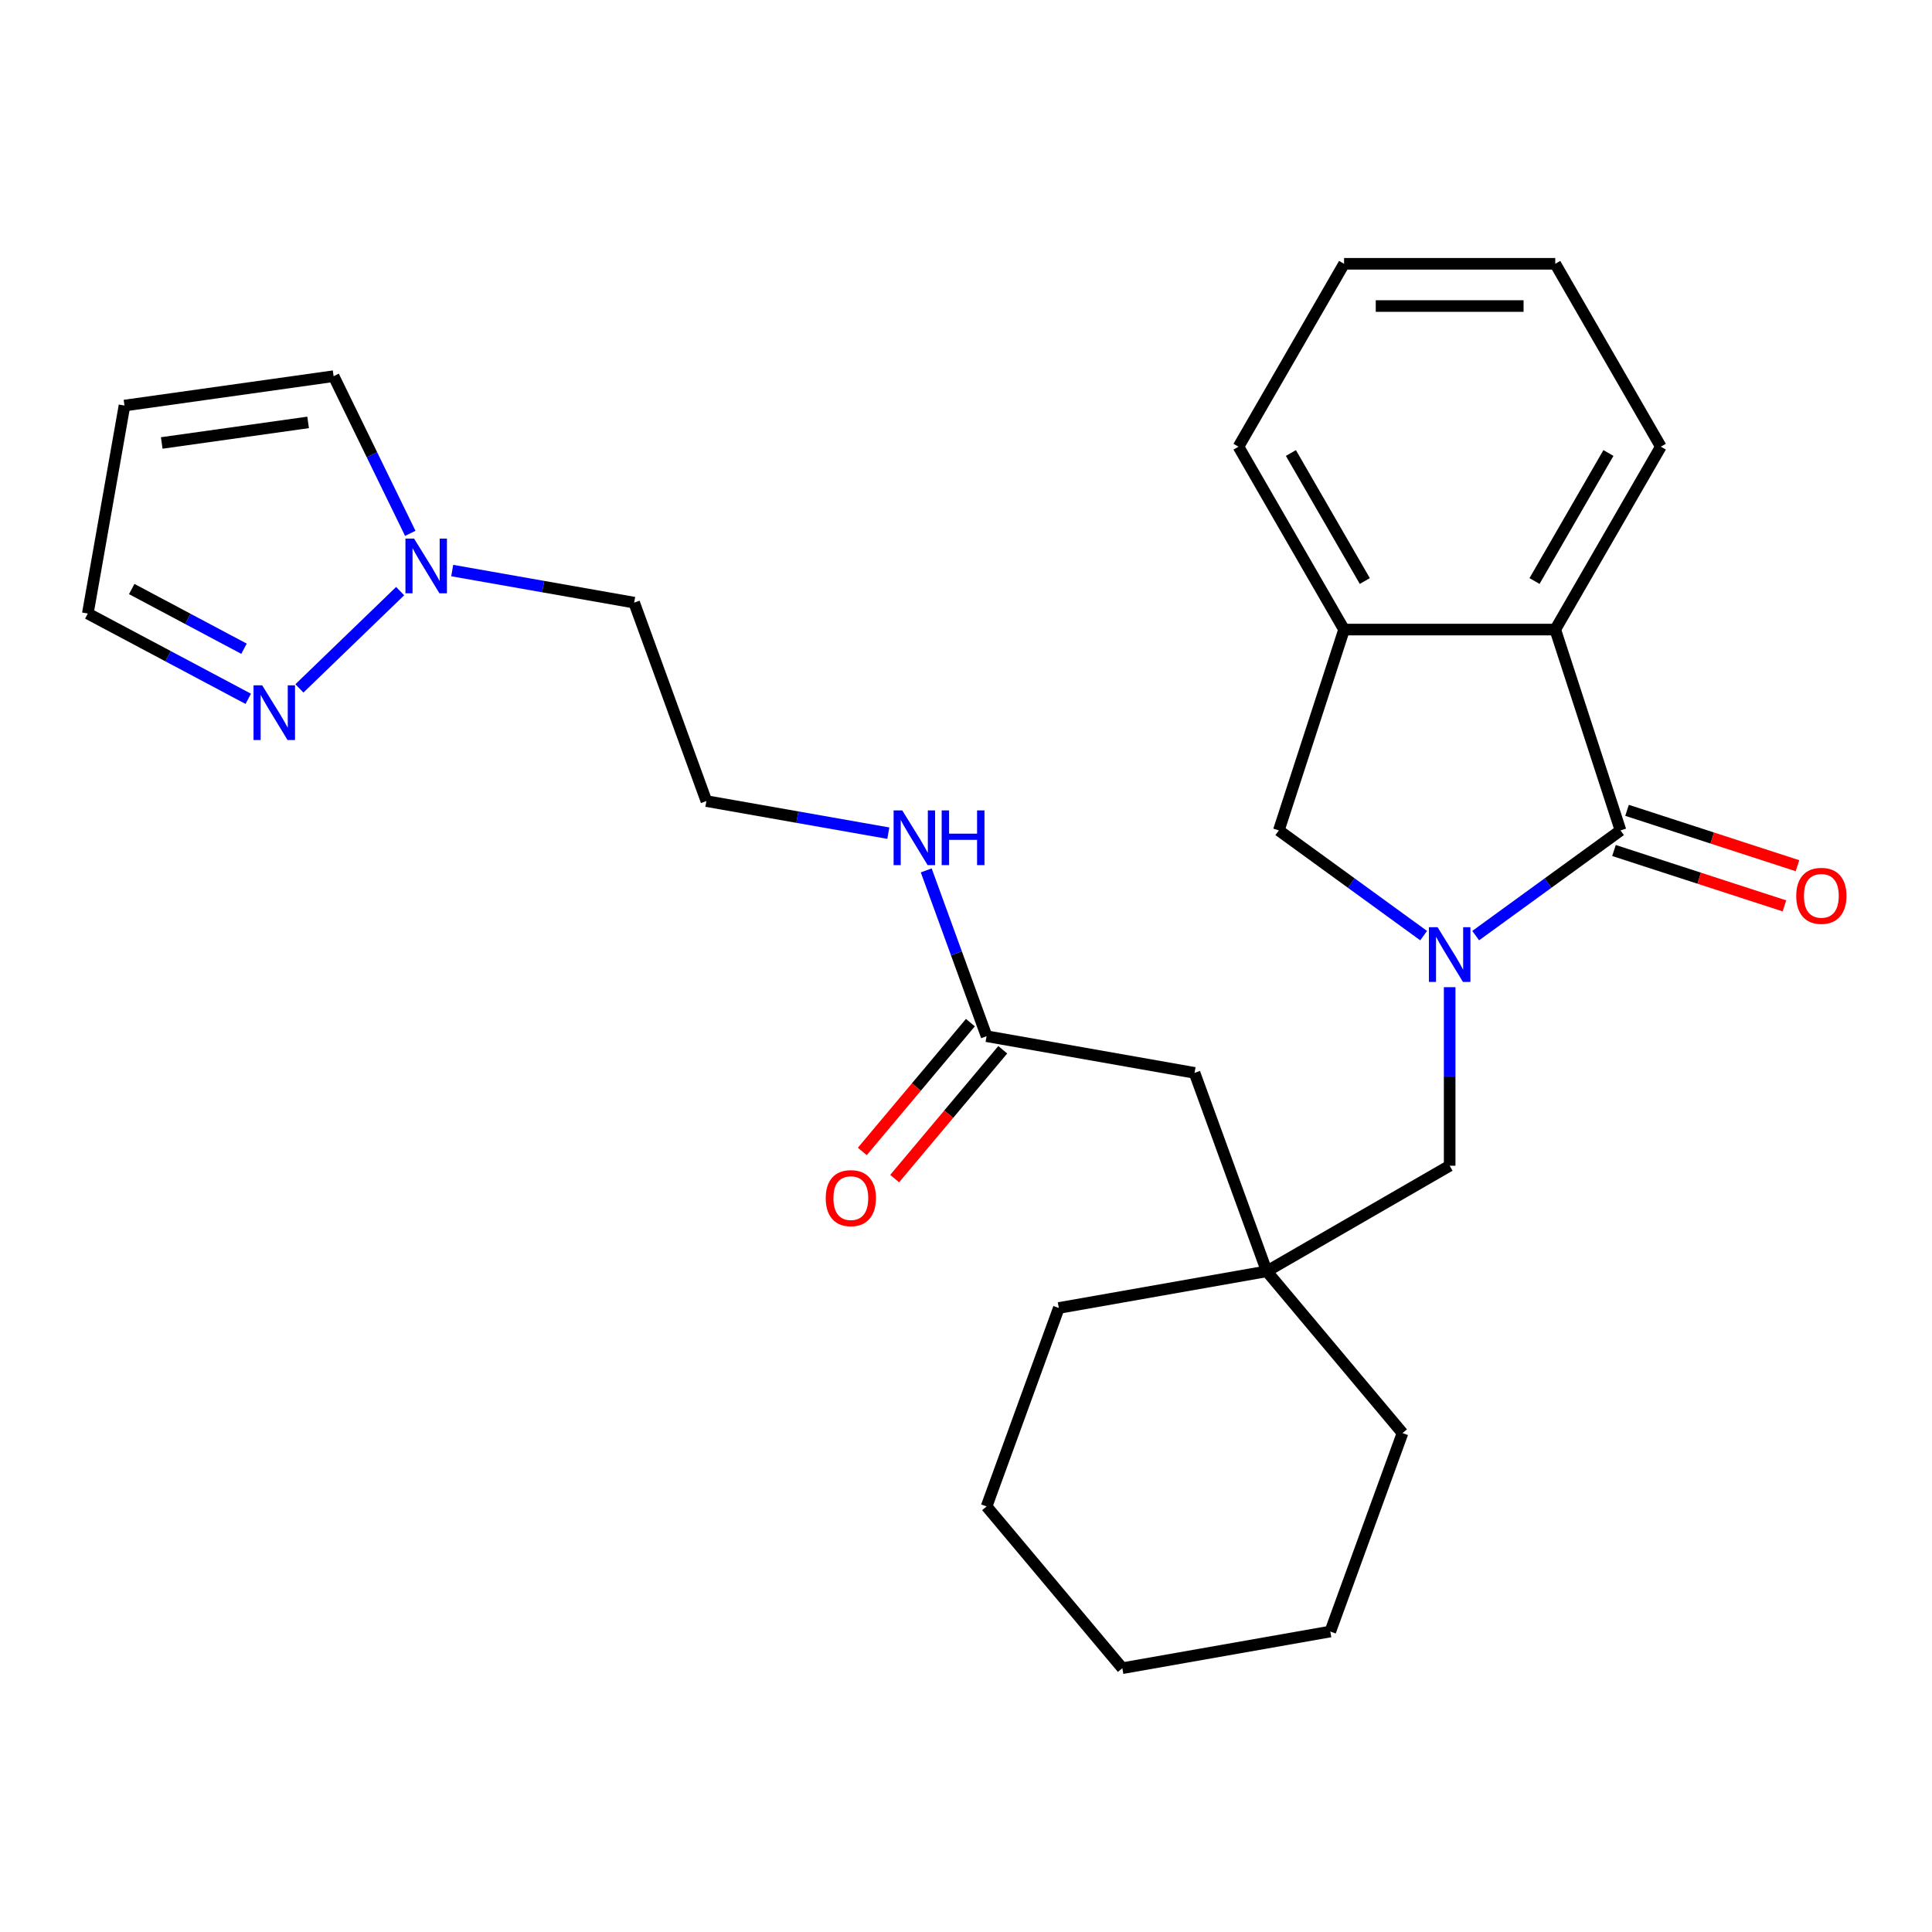 <?xml version='1.0' encoding='iso-8859-1'?>
<svg version='1.1' baseProfile='full'
              xmlns='http://www.w3.org/2000/svg'
                      xmlns:rdkit='http://www.rdkit.org/xml'
                      xmlns:xlink='http://www.w3.org/1999/xlink'
                  xml:space='preserve'
width='1000px' height='1000px' viewBox='0 0 1000 1000'>
<!-- END OF HEADER -->
<rect style='opacity:1.0;fill:#FFFFFF;stroke:none' width='1000' height='1000' x='0' y='0'> </rect>
<path class='bond-0' d='M 763.816,484.282 L 801.295,457.052' style='fill:none;fill-rule:evenodd;stroke:#0000FF;stroke-width:6px;stroke-linecap:butt;stroke-linejoin:miter;stroke-opacity:1' />
<path class='bond-0' d='M 801.295,457.052 L 838.774,429.822' style='fill:none;fill-rule:evenodd;stroke:#000000;stroke-width:6px;stroke-linecap:butt;stroke-linejoin:miter;stroke-opacity:1' />
<path class='bond-2' d='M 736.871,484.282 L 699.392,457.052' style='fill:none;fill-rule:evenodd;stroke:#0000FF;stroke-width:6px;stroke-linecap:butt;stroke-linejoin:miter;stroke-opacity:1' />
<path class='bond-2' d='M 699.392,457.052 L 661.914,429.822' style='fill:none;fill-rule:evenodd;stroke:#000000;stroke-width:6px;stroke-linecap:butt;stroke-linejoin:miter;stroke-opacity:1' />
<path class='bond-6' d='M 750.344,510.963 L 750.344,557.17' style='fill:none;fill-rule:evenodd;stroke:#0000FF;stroke-width:6px;stroke-linecap:butt;stroke-linejoin:miter;stroke-opacity:1' />
<path class='bond-6' d='M 750.344,557.17 L 750.344,603.376' style='fill:none;fill-rule:evenodd;stroke:#000000;stroke-width:6px;stroke-linecap:butt;stroke-linejoin:miter;stroke-opacity:1' />
<path class='bond-1' d='M 838.774,429.822 L 804.996,325.867' style='fill:none;fill-rule:evenodd;stroke:#000000;stroke-width:6px;stroke-linecap:butt;stroke-linejoin:miter;stroke-opacity:1' />
<path class='bond-9' d='M 835.396,440.218 L 879.507,454.551' style='fill:none;fill-rule:evenodd;stroke:#000000;stroke-width:6px;stroke-linecap:butt;stroke-linejoin:miter;stroke-opacity:1' />
<path class='bond-9' d='M 879.507,454.551 L 923.619,468.883' style='fill:none;fill-rule:evenodd;stroke:#FF0000;stroke-width:6px;stroke-linecap:butt;stroke-linejoin:miter;stroke-opacity:1' />
<path class='bond-9' d='M 842.151,419.427 L 886.263,433.76' style='fill:none;fill-rule:evenodd;stroke:#000000;stroke-width:6px;stroke-linecap:butt;stroke-linejoin:miter;stroke-opacity:1' />
<path class='bond-9' d='M 886.263,433.76 L 930.374,448.092' style='fill:none;fill-rule:evenodd;stroke:#FF0000;stroke-width:6px;stroke-linecap:butt;stroke-linejoin:miter;stroke-opacity:1' />
<path class='bond-18' d='M 804.996,325.867 L 859.649,231.205' style='fill:none;fill-rule:evenodd;stroke:#000000;stroke-width:6px;stroke-linecap:butt;stroke-linejoin:miter;stroke-opacity:1' />
<path class='bond-18' d='M 794.262,300.737 L 832.519,234.474' style='fill:none;fill-rule:evenodd;stroke:#000000;stroke-width:6px;stroke-linecap:butt;stroke-linejoin:miter;stroke-opacity:1' />
<path class='bond-27' d='M 804.996,325.867 L 695.691,325.867' style='fill:none;fill-rule:evenodd;stroke:#000000;stroke-width:6px;stroke-linecap:butt;stroke-linejoin:miter;stroke-opacity:1' />
<path class='bond-5' d='M 661.914,429.822 L 695.691,325.867' style='fill:none;fill-rule:evenodd;stroke:#000000;stroke-width:6px;stroke-linecap:butt;stroke-linejoin:miter;stroke-opacity:1' />
<path class='bond-3' d='M 234.066,295.322 L 281.152,303.624' style='fill:none;fill-rule:evenodd;stroke:#0000FF;stroke-width:6px;stroke-linecap:butt;stroke-linejoin:miter;stroke-opacity:1' />
<path class='bond-3' d='M 281.152,303.624 L 328.238,311.927' style='fill:none;fill-rule:evenodd;stroke:#000000;stroke-width:6px;stroke-linecap:butt;stroke-linejoin:miter;stroke-opacity:1' />
<path class='bond-4' d='M 207.121,305.956 L 154.97,356.318' style='fill:none;fill-rule:evenodd;stroke:#0000FF;stroke-width:6px;stroke-linecap:butt;stroke-linejoin:miter;stroke-opacity:1' />
<path class='bond-11' d='M 212.354,276.053 L 192.516,235.378' style='fill:none;fill-rule:evenodd;stroke:#0000FF;stroke-width:6px;stroke-linecap:butt;stroke-linejoin:miter;stroke-opacity:1' />
<path class='bond-11' d='M 192.516,235.378 L 172.677,194.703' style='fill:none;fill-rule:evenodd;stroke:#000000;stroke-width:6px;stroke-linecap:butt;stroke-linejoin:miter;stroke-opacity:1' />
<path class='bond-12' d='M 128.493,361.712 L 86.974,339.636' style='fill:none;fill-rule:evenodd;stroke:#0000FF;stroke-width:6px;stroke-linecap:butt;stroke-linejoin:miter;stroke-opacity:1' />
<path class='bond-12' d='M 86.974,339.636 L 45.455,317.56' style='fill:none;fill-rule:evenodd;stroke:#000000;stroke-width:6px;stroke-linecap:butt;stroke-linejoin:miter;stroke-opacity:1' />
<path class='bond-12' d='M 126.3,335.787 L 97.237,320.334' style='fill:none;fill-rule:evenodd;stroke:#0000FF;stroke-width:6px;stroke-linecap:butt;stroke-linejoin:miter;stroke-opacity:1' />
<path class='bond-12' d='M 97.237,320.334 L 68.174,304.881' style='fill:none;fill-rule:evenodd;stroke:#000000;stroke-width:6px;stroke-linecap:butt;stroke-linejoin:miter;stroke-opacity:1' />
<path class='bond-19' d='M 695.691,325.867 L 641.038,231.205' style='fill:none;fill-rule:evenodd;stroke:#000000;stroke-width:6px;stroke-linecap:butt;stroke-linejoin:miter;stroke-opacity:1' />
<path class='bond-19' d='M 706.425,300.737 L 668.168,234.474' style='fill:none;fill-rule:evenodd;stroke:#000000;stroke-width:6px;stroke-linecap:butt;stroke-linejoin:miter;stroke-opacity:1' />
<path class='bond-7' d='M 750.344,603.376 L 655.682,658.029' style='fill:none;fill-rule:evenodd;stroke:#000000;stroke-width:6px;stroke-linecap:butt;stroke-linejoin:miter;stroke-opacity:1' />
<path class='bond-13' d='M 655.682,658.029 L 618.297,555.315' style='fill:none;fill-rule:evenodd;stroke:#000000;stroke-width:6px;stroke-linecap:butt;stroke-linejoin:miter;stroke-opacity:1' />
<path class='bond-20' d='M 655.682,658.029 L 725.942,741.762' style='fill:none;fill-rule:evenodd;stroke:#000000;stroke-width:6px;stroke-linecap:butt;stroke-linejoin:miter;stroke-opacity:1' />
<path class='bond-21' d='M 655.682,658.029 L 548.037,677.01' style='fill:none;fill-rule:evenodd;stroke:#000000;stroke-width:6px;stroke-linecap:butt;stroke-linejoin:miter;stroke-opacity:1' />
<path class='bond-8' d='M 510.653,536.335 L 618.297,555.315' style='fill:none;fill-rule:evenodd;stroke:#000000;stroke-width:6px;stroke-linecap:butt;stroke-linejoin:miter;stroke-opacity:1' />
<path class='bond-14' d='M 502.279,529.309 L 474.304,562.649' style='fill:none;fill-rule:evenodd;stroke:#000000;stroke-width:6px;stroke-linecap:butt;stroke-linejoin:miter;stroke-opacity:1' />
<path class='bond-14' d='M 474.304,562.649 L 446.328,595.989' style='fill:none;fill-rule:evenodd;stroke:#FF0000;stroke-width:6px;stroke-linecap:butt;stroke-linejoin:miter;stroke-opacity:1' />
<path class='bond-14' d='M 519.026,543.361 L 491.05,576.701' style='fill:none;fill-rule:evenodd;stroke:#000000;stroke-width:6px;stroke-linecap:butt;stroke-linejoin:miter;stroke-opacity:1' />
<path class='bond-14' d='M 491.05,576.701 L 463.074,610.041' style='fill:none;fill-rule:evenodd;stroke:#FF0000;stroke-width:6px;stroke-linecap:butt;stroke-linejoin:miter;stroke-opacity:1' />
<path class='bond-15' d='M 510.653,536.335 L 495.034,493.424' style='fill:none;fill-rule:evenodd;stroke:#000000;stroke-width:6px;stroke-linecap:butt;stroke-linejoin:miter;stroke-opacity:1' />
<path class='bond-15' d='M 495.034,493.424 L 479.416,450.514' style='fill:none;fill-rule:evenodd;stroke:#0000FF;stroke-width:6px;stroke-linecap:butt;stroke-linejoin:miter;stroke-opacity:1' />
<path class='bond-10' d='M 64.435,209.915 L 172.677,194.703' style='fill:none;fill-rule:evenodd;stroke:#000000;stroke-width:6px;stroke-linecap:butt;stroke-linejoin:miter;stroke-opacity:1' />
<path class='bond-10' d='M 83.714,229.282 L 159.483,218.633' style='fill:none;fill-rule:evenodd;stroke:#000000;stroke-width:6px;stroke-linecap:butt;stroke-linejoin:miter;stroke-opacity:1' />
<path class='bond-30' d='M 64.435,209.915 L 45.455,317.56' style='fill:none;fill-rule:evenodd;stroke:#000000;stroke-width:6px;stroke-linecap:butt;stroke-linejoin:miter;stroke-opacity:1' />
<path class='bond-17' d='M 459.795,431.245 L 412.709,422.943' style='fill:none;fill-rule:evenodd;stroke:#0000FF;stroke-width:6px;stroke-linecap:butt;stroke-linejoin:miter;stroke-opacity:1' />
<path class='bond-17' d='M 412.709,422.943 L 365.623,414.64' style='fill:none;fill-rule:evenodd;stroke:#000000;stroke-width:6px;stroke-linecap:butt;stroke-linejoin:miter;stroke-opacity:1' />
<path class='bond-16' d='M 328.238,311.927 L 365.623,414.64' style='fill:none;fill-rule:evenodd;stroke:#000000;stroke-width:6px;stroke-linecap:butt;stroke-linejoin:miter;stroke-opacity:1' />
<path class='bond-22' d='M 859.649,231.205 L 804.996,136.544' style='fill:none;fill-rule:evenodd;stroke:#000000;stroke-width:6px;stroke-linecap:butt;stroke-linejoin:miter;stroke-opacity:1' />
<path class='bond-23' d='M 641.038,231.205 L 695.691,136.544' style='fill:none;fill-rule:evenodd;stroke:#000000;stroke-width:6px;stroke-linecap:butt;stroke-linejoin:miter;stroke-opacity:1' />
<path class='bond-25' d='M 725.942,741.762 L 688.558,844.475' style='fill:none;fill-rule:evenodd;stroke:#000000;stroke-width:6px;stroke-linecap:butt;stroke-linejoin:miter;stroke-opacity:1' />
<path class='bond-24' d='M 548.037,677.01 L 510.653,779.723' style='fill:none;fill-rule:evenodd;stroke:#000000;stroke-width:6px;stroke-linecap:butt;stroke-linejoin:miter;stroke-opacity:1' />
<path class='bond-28' d='M 804.996,136.544 L 695.691,136.544' style='fill:none;fill-rule:evenodd;stroke:#000000;stroke-width:6px;stroke-linecap:butt;stroke-linejoin:miter;stroke-opacity:1' />
<path class='bond-28' d='M 788.6,158.405 L 712.087,158.405' style='fill:none;fill-rule:evenodd;stroke:#000000;stroke-width:6px;stroke-linecap:butt;stroke-linejoin:miter;stroke-opacity:1' />
<path class='bond-29' d='M 510.653,779.723 L 580.913,863.456' style='fill:none;fill-rule:evenodd;stroke:#000000;stroke-width:6px;stroke-linecap:butt;stroke-linejoin:miter;stroke-opacity:1' />
<path class='bond-26' d='M 688.558,844.475 L 580.913,863.456' style='fill:none;fill-rule:evenodd;stroke:#000000;stroke-width:6px;stroke-linecap:butt;stroke-linejoin:miter;stroke-opacity:1' />
<path  class='atom-0' d='M 744.084 479.911
L 753.364 494.911
Q 754.284 496.391, 755.764 499.071
Q 757.244 501.751, 757.324 501.911
L 757.324 479.911
L 761.084 479.911
L 761.084 508.231
L 757.204 508.231
L 747.244 491.831
Q 746.084 489.911, 744.844 487.711
Q 743.644 485.511, 743.284 484.831
L 743.284 508.231
L 739.604 508.231
L 739.604 479.911
L 744.084 479.911
' fill='#0000FF'/>
<path  class='atom-4' d='M 214.333 278.786
L 223.613 293.786
Q 224.533 295.266, 226.013 297.946
Q 227.493 300.626, 227.573 300.786
L 227.573 278.786
L 231.333 278.786
L 231.333 307.106
L 227.453 307.106
L 217.493 290.706
Q 216.333 288.786, 215.093 286.586
Q 213.893 284.386, 213.533 283.706
L 213.533 307.106
L 209.853 307.106
L 209.853 278.786
L 214.333 278.786
' fill='#0000FF'/>
<path  class='atom-5' d='M 135.706 354.716
L 144.986 369.716
Q 145.906 371.196, 147.386 373.876
Q 148.866 376.556, 148.946 376.716
L 148.946 354.716
L 152.706 354.716
L 152.706 383.036
L 148.826 383.036
L 138.866 366.636
Q 137.706 364.716, 136.466 362.516
Q 135.266 360.316, 134.906 359.636
L 134.906 383.036
L 131.226 383.036
L 131.226 354.716
L 135.706 354.716
' fill='#0000FF'/>
<path  class='atom-10' d='M 929.729 463.68
Q 929.729 456.88, 933.089 453.08
Q 936.449 449.28, 942.729 449.28
Q 949.009 449.28, 952.369 453.08
Q 955.729 456.88, 955.729 463.68
Q 955.729 470.56, 952.329 474.48
Q 948.929 478.36, 942.729 478.36
Q 936.489 478.36, 933.089 474.48
Q 929.729 470.6, 929.729 463.68
M 942.729 475.16
Q 947.049 475.16, 949.369 472.28
Q 951.729 469.36, 951.729 463.68
Q 951.729 458.12, 949.369 455.32
Q 947.049 452.48, 942.729 452.48
Q 938.409 452.48, 936.049 455.28
Q 933.729 458.08, 933.729 463.68
Q 933.729 469.4, 936.049 472.28
Q 938.409 475.16, 942.729 475.16
' fill='#FF0000'/>
<path  class='atom-15' d='M 427.392 620.147
Q 427.392 613.347, 430.752 609.547
Q 434.112 605.747, 440.392 605.747
Q 446.672 605.747, 450.032 609.547
Q 453.392 613.347, 453.392 620.147
Q 453.392 627.027, 449.992 630.947
Q 446.592 634.827, 440.392 634.827
Q 434.152 634.827, 430.752 630.947
Q 427.392 627.067, 427.392 620.147
M 440.392 631.627
Q 444.712 631.627, 447.032 628.747
Q 449.392 625.827, 449.392 620.147
Q 449.392 614.587, 447.032 611.787
Q 444.712 608.947, 440.392 608.947
Q 436.072 608.947, 433.712 611.747
Q 431.392 614.547, 431.392 620.147
Q 431.392 625.867, 433.712 628.747
Q 436.072 631.627, 440.392 631.627
' fill='#FF0000'/>
<path  class='atom-16' d='M 467.008 419.461
L 476.288 434.461
Q 477.208 435.941, 478.688 438.621
Q 480.168 441.301, 480.248 441.461
L 480.248 419.461
L 484.008 419.461
L 484.008 447.781
L 480.128 447.781
L 470.168 431.381
Q 469.008 429.461, 467.768 427.261
Q 466.568 425.061, 466.208 424.381
L 466.208 447.781
L 462.528 447.781
L 462.528 419.461
L 467.008 419.461
' fill='#0000FF'/>
<path  class='atom-16' d='M 487.408 419.461
L 491.248 419.461
L 491.248 431.501
L 505.728 431.501
L 505.728 419.461
L 509.568 419.461
L 509.568 447.781
L 505.728 447.781
L 505.728 434.701
L 491.248 434.701
L 491.248 447.781
L 487.408 447.781
L 487.408 419.461
' fill='#0000FF'/>
</svg>
